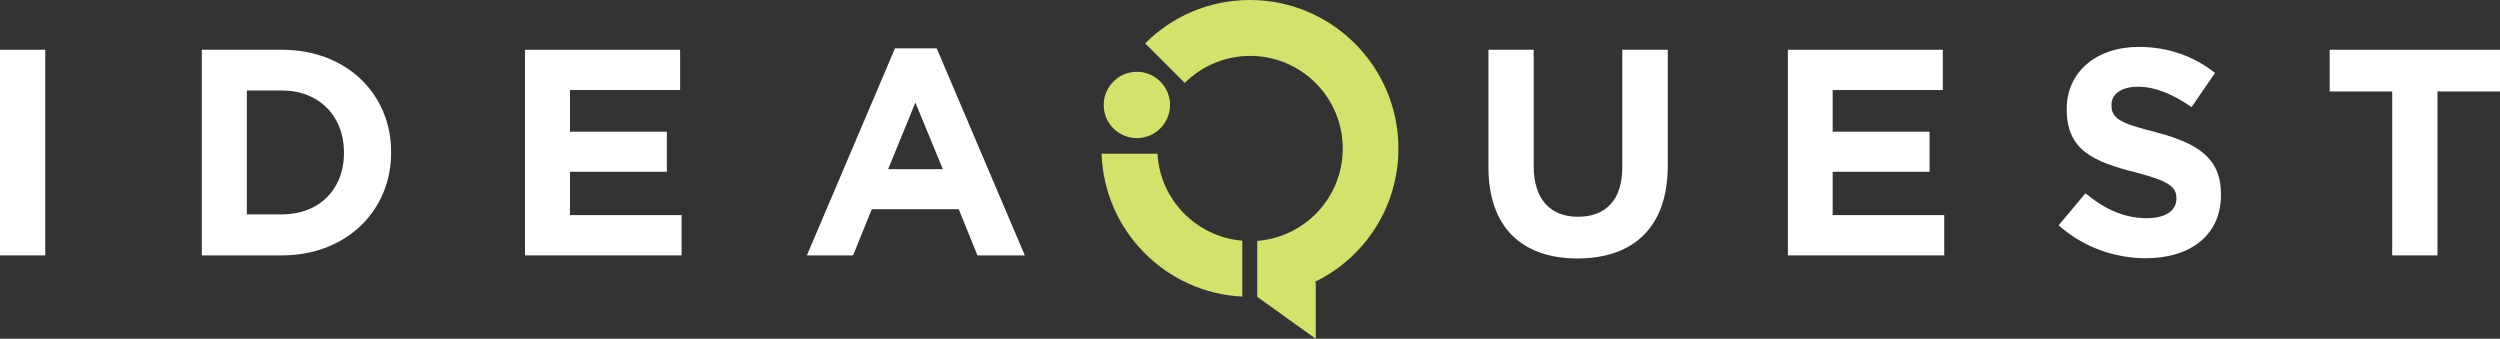 <?xml version="1.0" encoding="utf-8"?>
<!-- Generator: Adobe Illustrator 25.4.1, SVG Export Plug-In . SVG Version: 6.00 Build 0)  -->
<svg version="1.1" id="Layer_1" xmlns="http://www.w3.org/2000/svg" xmlns:xlink="http://www.w3.org/1999/xlink" x="0px" y="0px"
	 viewBox="0 0 1055.3 143" style="enable-background:new 0 0 1055.3 143;" xml:space="preserve">
<rect x="0" y="0" width="1055.3" height="143" fill="#333333" stroke="none"/>
<style type="text/css">
	.st0{clip-path:url(#SVGID_00000038379107152147152780000001949098750824638102_);fill:#D4E16A;}
	.st1{fill:#FFFFFF;}
	.st2{clip-path:url(#SVGID_00000041989119571725667600000016993408384329326005_);fill:#FFFFFF;}
	.st3{clip-path:url(#SVGID_00000012466244833654137420000006387404526198032553_);fill:#D4E16A;}
	.st4{clip-path:url(#SVGID_00000012466244833654137420000006387404526198032553_);fill:#FFFFFF;}
	.st5{clip-path:url(#SVGID_00000088851199218378557270000005441051913926128826_);fill:#FFFFFF;}
</style>
<g>
	<defs>
		<rect id="SVGID_1_" y="0" width="1055.3" height="143"/>
	</defs>
	<clipPath id="SVGID_00000142168863092049480610000010656271121100279444_">
		<use xlink:href="#SVGID_1_"  style="overflow:visible;"/>
	</clipPath>
	<path style="clip-path:url(#SVGID_00000142168863092049480610000010656271121100279444_);fill:#D4E16A;" d="M479.9,58.3
		c7.7,0,14-6.3,14-14c0-7.7-6.3-14-14-14c-7.7,0-14,6.3-14,14C465.9,52.1,472.2,58.3,479.9,58.3"/>
	<path style="clip-path:url(#SVGID_00000142168863092049480610000010656271121100279444_);fill:#D4E16A;" d="M488.6,64.9H465
		c1.1,32.5,27,58.7,59.4,60.3v-23.6C505.1,100,489.7,84.4,488.6,64.9"/>
</g>
<rect y="21" class="st1" width="19.1" height="86.8"/>
<g>
	<defs>
		<rect id="SVGID_00000165227120544725862260000016857731522575198136_" y="0" width="1055.3" height="143"/>
	</defs>
	<clipPath id="SVGID_00000028284710030573790910000001571327523251466431_">
		<use xlink:href="#SVGID_00000165227120544725862260000016857731522575198136_"  style="overflow:visible;"/>
	</clipPath>
	<path style="clip-path:url(#SVGID_00000028284710030573790910000001571327523251466431_);fill:#FFFFFF;" d="M119,107.8H85.2V21H119
		c27.3,0,46.1,18.7,46.1,43.1v0.2C165.2,88.8,146.3,107.8,119,107.8 M145.2,64.4c0-15.4-10.5-26.2-26.2-26.2h-14.8v52.3H119
		c15.6,0,26.2-10.5,26.2-25.9V64.4z"/>
</g>
<polygon class="st1" points="221.6,107.8 221.6,21 287.1,21 287.1,38 240.6,38 240.6,55.6 281.5,55.6 281.5,72.5 240.6,72.5 
	240.6,90.8 287.7,90.8 287.7,107.8 "/>
<path class="st1" d="M412.6,107.8l-7.9-19.5H368l-7.9,19.5h-19.5l37.2-87.4h17.6l37.2,87.4H412.6z M386.4,43.3l-11.5,28.1h23.1
	L386.4,43.3z"/>
<g>
	<defs>
		<rect id="SVGID_00000105411636899849294140000016576623036390385545_" y="0" width="1055.3" height="143"/>
	</defs>
	<clipPath id="SVGID_00000119102810229050999010000012152874308682109314_">
		<use xlink:href="#SVGID_00000105411636899849294140000016576623036390385545_"  style="overflow:visible;"/>
	</clipPath>
	<path style="clip-path:url(#SVGID_00000119102810229050999010000012152874308682109314_);fill:#D4E16A;" d="M590.3,62.7
		c0-34.6-28.1-62.7-62.7-62.7c-17.3,0-32.9,7-44.2,18.3L500.1,35c7.1-7,16.8-11.4,27.6-11.4c21.6,0,39.1,17.5,39.1,39.1
		c0,20.6-15.9,37.4-36.1,39v23.6l24.7,17.7v-23.6L555,119C575.9,108.9,590.3,87.5,590.3,62.7"/>
	<path style="clip-path:url(#SVGID_00000119102810229050999010000012152874308682109314_);fill:#FFFFFF;" d="M665.9,109.1
		c-23.3,0-37.6-13-37.6-38.6V21h19.1v49.1c0,14.1,7.1,21.4,18.7,21.4c11.7,0,18.7-7.1,18.7-20.8V21H704v49
		C704,96.2,689.2,109.1,665.9,109.1"/>
</g>
<polygon class="st1" points="754.7,107.8 754.7,21 820.1,21 820.1,38 773.6,38 773.6,55.6 814.5,55.6 814.5,72.5 773.6,72.5 
	773.6,90.8 820.7,90.8 820.7,107.8 "/>
<g>
	<defs>
		<rect id="SVGID_00000168090708384811787000000012646590602721937296_" y="0" width="1055.3" height="143"/>
	</defs>
	<clipPath id="SVGID_00000144330454038786125020000002420269941073891762_">
		<use xlink:href="#SVGID_00000168090708384811787000000012646590602721937296_"  style="overflow:visible;"/>
	</clipPath>
	<path style="clip-path:url(#SVGID_00000144330454038786125020000002420269941073891762_);fill:#FFFFFF;" d="M905.8,109
		c-13.1,0-26.4-4.6-36.8-13.9l11.3-13.5c7.8,6.4,16,10.5,25.9,10.5c7.8,0,12.5-3.1,12.5-8.2v-0.2c0-4.8-3-7.3-17.5-11
		c-17.5-4.5-28.8-9.3-28.8-26.5v-0.2c0-15.7,12.6-26.2,30.4-26.2c12.6,0,23.4,4,32.2,11l-9.9,14.4c-7.7-5.3-15.2-8.6-22.6-8.6
		c-7.3,0-11.2,3.3-11.2,7.6v0.2c0,5.7,3.7,7.6,18.7,11.4c17.6,4.6,27.5,10.9,27.5,26v0.2C937.7,99.3,924.5,109,905.8,109"/>
</g>
<polygon class="st1" points="983.4,21 983.4,38.6 1009.8,38.6 1009.8,107.8 1028.9,107.8 1028.9,38.6 1055.3,38.6 1055.3,21 "/>
</svg>

